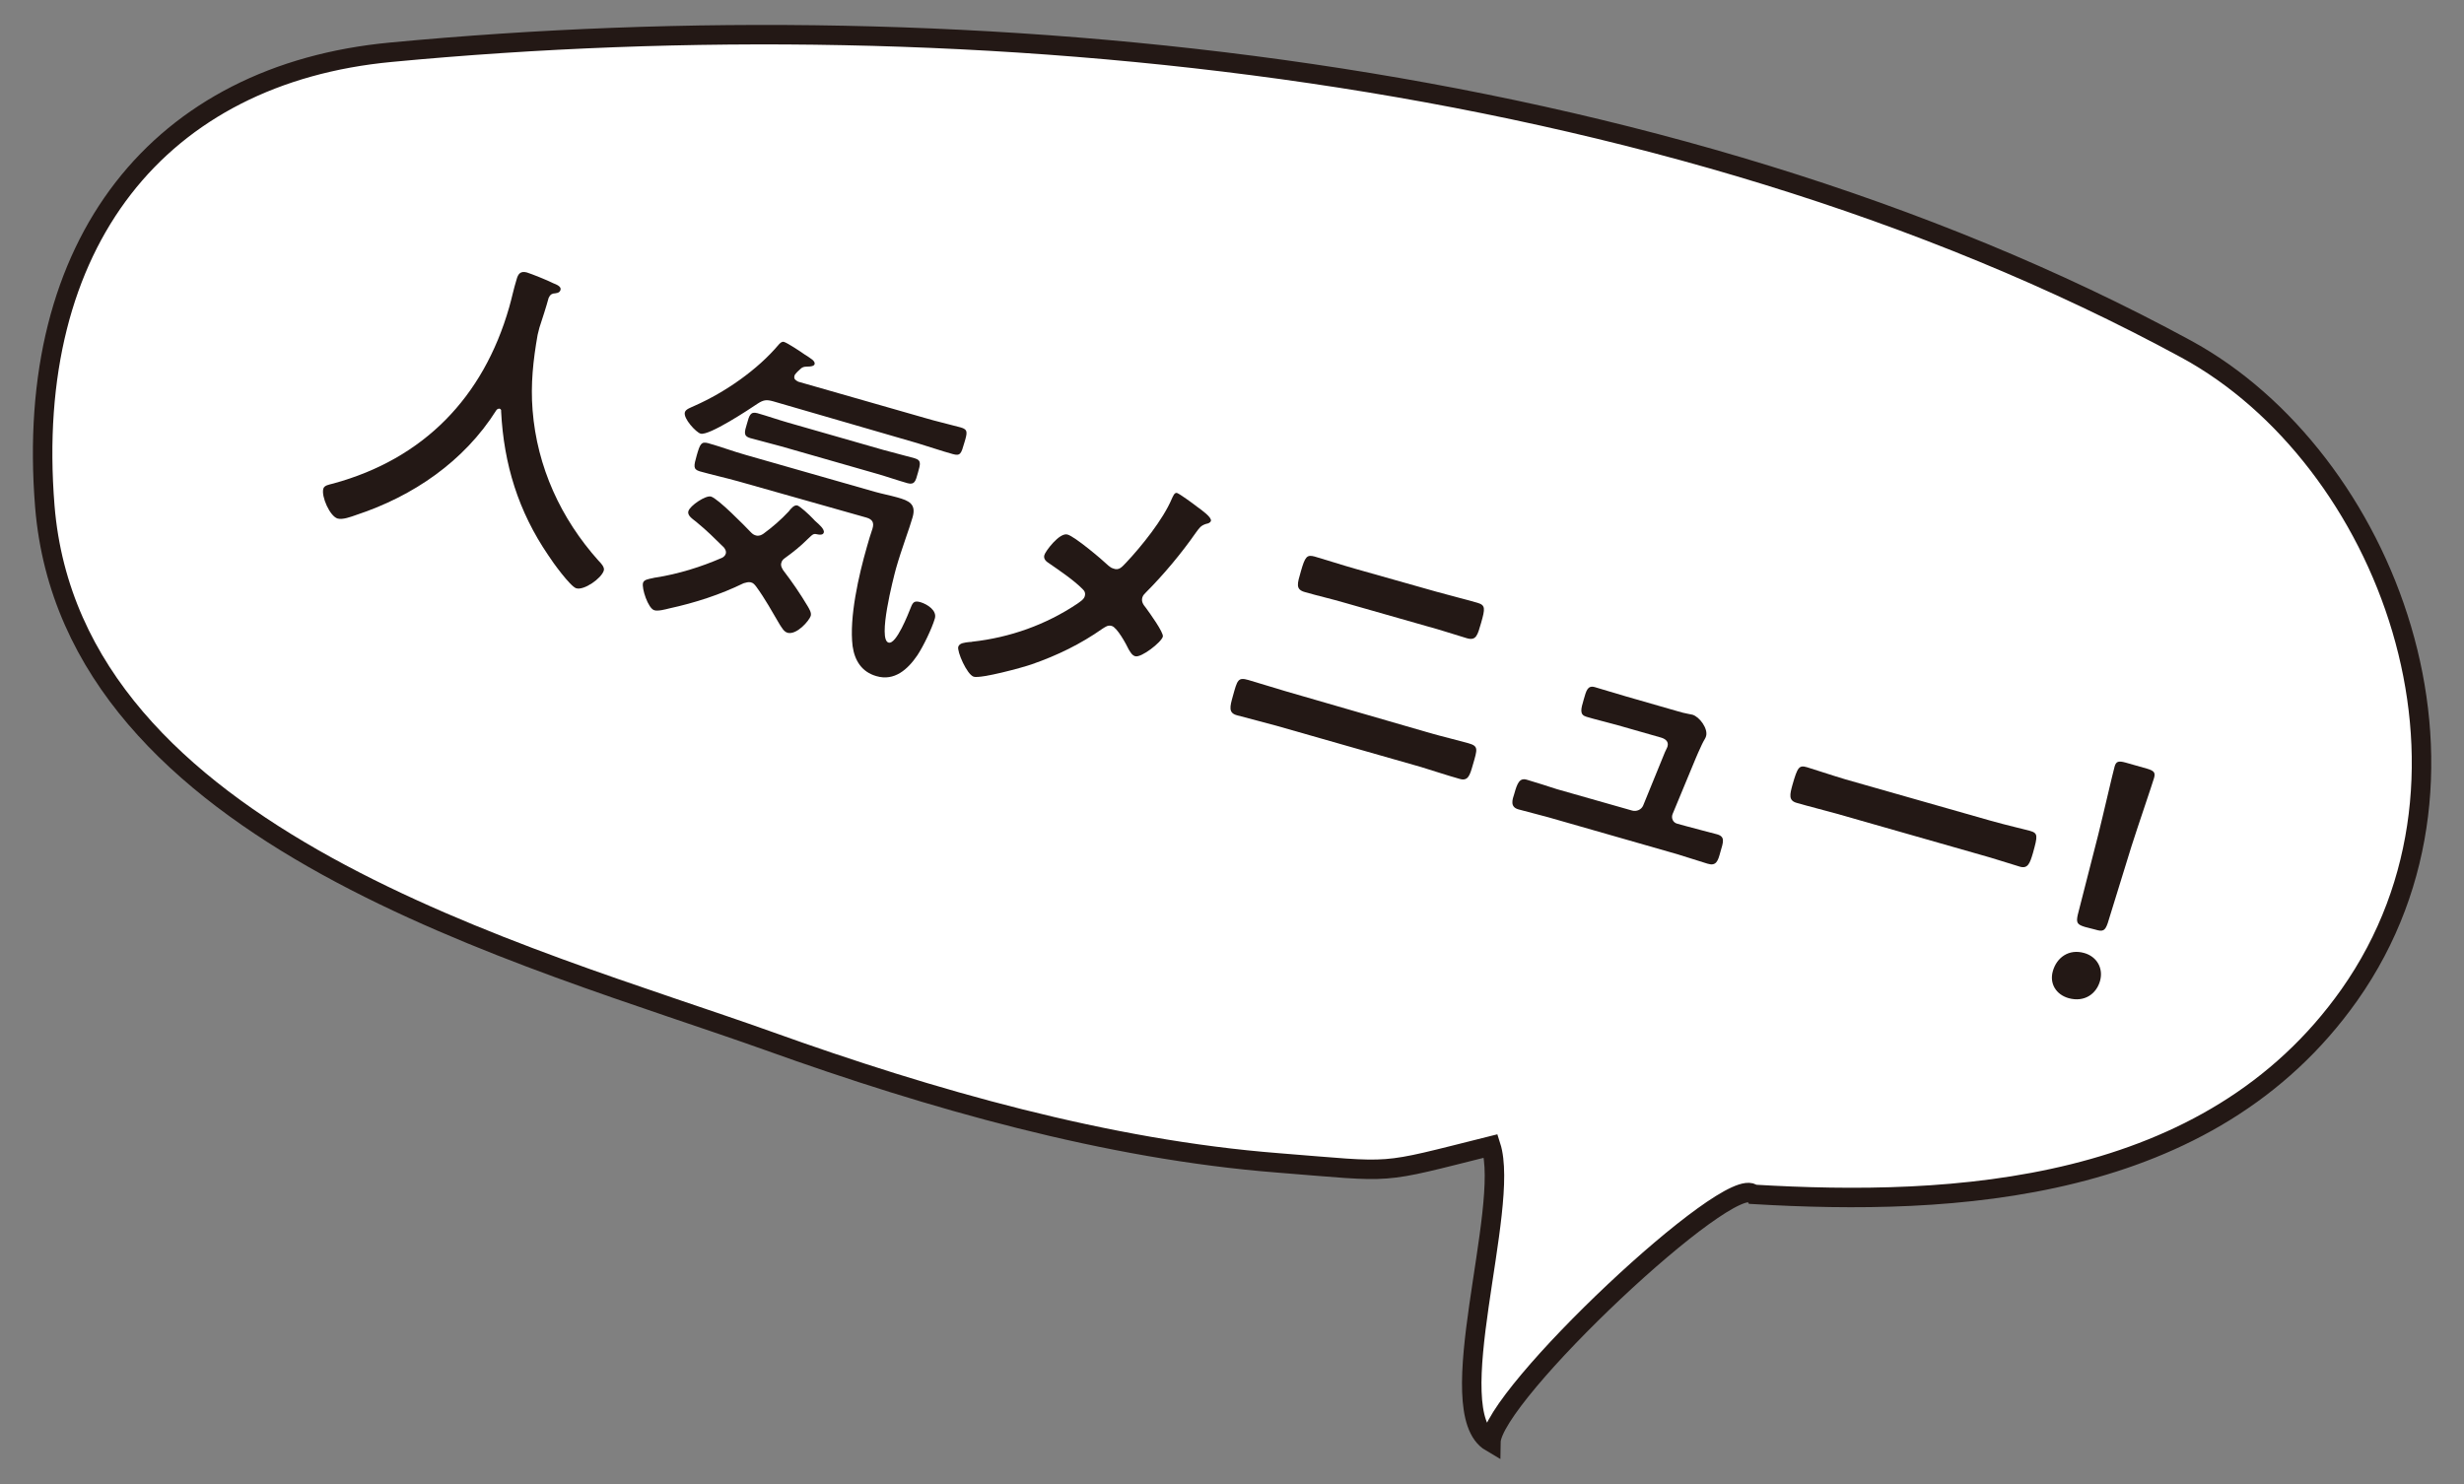 <?xml version="1.0" encoding="utf-8"?>
<!-- Generator: Adobe Illustrator 23.0.2, SVG Export Plug-In . SVG Version: 6.00 Build 0)  -->
<svg version="1.0" id="レイヤー_1" xmlns="http://www.w3.org/2000/svg" xmlns:xlink="http://www.w3.org/1999/xlink" x="0px"
	 y="0px" width="83px" height="50px" viewBox="0 0 83 50" enable-background="new 0 0 83 50" xml:space="preserve">
<rect x="0" y="0" width="83" height="50" fill="#808080" stroke="none"/>
<g>
	<path fill="#FFFFFF" stroke="#231815" stroke-width="0.656" stroke-miterlimit="10" d="M59.06,40.24
		c6.72,0.4,15.35-0.02,20.08-6.72c5.3-7.52,1.23-18.1-5.5-21.76C56.05,2.21,32.79-0.1,13.17,1.76C5.39,2.49,0.79,8.15,1.51,17.06
		c0.91,11.2,16.3,15.12,24.4,18.02c5.43,1.95,11.38,3.65,17.14,4.1c4.04,0.32,3.29,0.4,7.17-0.57c0.67,2.09-1.74,8.96,0,9.98
		C50.24,47.02,58.32,39.43,59.06,40.24z"/>
	<g>
		<path fill="#231815" d="M16.83,13.77c-0.04-0.01-0.09,0.02-0.11,0.05c-1.09,1.73-2.81,2.9-4.72,3.53
			c-0.17,0.06-0.46,0.17-0.63,0.12c-0.26-0.08-0.55-0.74-0.48-1c0.03-0.12,0.19-0.14,0.34-0.18c3.04-0.83,5.05-2.9,5.92-5.93
			c0.09-0.31,0.15-0.62,0.25-0.94c0.05-0.19,0.13-0.3,0.35-0.24c0.16,0.05,0.71,0.27,0.88,0.36c0.1,0.04,0.29,0.11,0.25,0.23
			c-0.03,0.11-0.16,0.11-0.24,0.12c-0.09,0.02-0.12,0.07-0.16,0.15c-0.09,0.33-0.2,0.66-0.31,1c-0.02,0.07-0.04,0.16-0.06,0.24
			c-0.15,0.85-0.24,1.67-0.17,2.54c0.15,1.91,0.95,3.65,2.22,5.07c0.09,0.09,0.21,0.22,0.18,0.33c-0.08,0.27-0.67,0.68-0.93,0.6
			c-0.2-0.06-0.81-0.9-0.94-1.11c-1.01-1.48-1.5-3.07-1.59-4.85C16.89,13.82,16.87,13.78,16.83,13.77z"/>
		<path fill="#231815" d="M26.32,18.96c-0.03,0.1,0.01,0.16,0.06,0.25c0.3,0.39,0.58,0.8,0.83,1.22c0.05,0.09,0.13,0.21,0.1,0.32
			c-0.05,0.16-0.47,0.65-0.78,0.57c-0.13-0.04-0.19-0.17-0.26-0.27c-0.26-0.44-0.5-0.88-0.8-1.29c-0.05-0.06-0.09-0.12-0.18-0.14
			c-0.08-0.02-0.16,0.01-0.24,0.03c-0.8,0.39-1.64,0.66-2.51,0.85c-0.12,0.03-0.38,0.1-0.5,0.06c-0.21-0.06-0.43-0.74-0.38-0.92
			c0.03-0.11,0.18-0.13,0.32-0.16c0.03,0,0.06-0.02,0.1-0.02c0.77-0.12,1.54-0.36,2.25-0.67c0.05-0.03,0.1-0.07,0.12-0.14
			c0.02-0.08-0.02-0.14-0.06-0.2c-0.36-0.35-0.54-0.54-0.94-0.87c-0.11-0.09-0.31-0.21-0.26-0.36c0.05-0.18,0.58-0.54,0.76-0.49
			c0.24,0.07,1.13,0.98,1.35,1.21c0.05,0.05,0.09,0.08,0.16,0.1c0.1,0.03,0.19-0.01,0.26-0.06c0.3-0.22,0.59-0.47,0.85-0.75
			c0.06-0.08,0.18-0.23,0.29-0.2c0.09,0.03,0.38,0.29,0.53,0.45c0.04,0.05,0.08,0.08,0.1,0.1c0.09,0.08,0.29,0.25,0.26,0.36
			c-0.02,0.08-0.11,0.08-0.18,0.07c-0.17-0.04-0.17-0.03-0.36,0.15c-0.25,0.25-0.49,0.44-0.78,0.65
			C26.39,18.84,26.34,18.88,26.32,18.96z M26.04,13.52c-0.22-0.06-0.32-0.05-0.52,0.08c-0.28,0.19-1.64,1.09-1.92,1.01
			c-0.15-0.04-0.59-0.51-0.53-0.72c0.03-0.11,0.21-0.16,0.33-0.22c1.02-0.45,2.12-1.21,2.84-2.07c0.05-0.05,0.1-0.1,0.17-0.08
			c0.11,0.03,0.58,0.34,0.69,0.42c0.2,0.13,0.37,0.22,0.34,0.33c-0.02,0.07-0.15,0.08-0.22,0.08c-0.17,0-0.21,0.03-0.31,0.13
			c-0.03,0.03-0.06,0.05-0.09,0.09c-0.03,0.04-0.05,0.05-0.06,0.1c-0.03,0.11,0.06,0.15,0.13,0.19l4.26,1.22
			c0.4,0.12,0.81,0.21,1.21,0.32c0.25,0.07,0.23,0.17,0.12,0.53c-0.1,0.35-0.13,0.44-0.38,0.37c-0.4-0.11-0.8-0.25-1.2-0.37
			L26.04,13.52z M24.88,16.22c-0.43-0.12-0.88-0.22-1.31-0.34c-0.23-0.07-0.2-0.18-0.1-0.54c0.11-0.38,0.15-0.47,0.38-0.41
			c0.43,0.12,0.85,0.28,1.28,0.4l4.34,1.24c0.25,0.07,0.51,0.12,0.76,0.19c0.39,0.11,0.64,0.22,0.51,0.67
			c-0.09,0.33-0.38,1.09-0.56,1.73c-0.09,0.33-0.62,2.39-0.25,2.49c0.26,0.08,0.67-0.98,0.75-1.18c0.07-0.18,0.12-0.24,0.33-0.18
			c0.23,0.07,0.56,0.28,0.48,0.55c-0.1,0.34-0.39,0.94-0.59,1.24c-0.32,0.47-0.77,0.88-1.38,0.7c-0.49-0.14-0.73-0.52-0.8-1.01
			c-0.12-0.97,0.21-2.4,0.48-3.34c0.06-0.21,0.12-0.42,0.19-0.62c0.06-0.2,0-0.31-0.2-0.37L24.88,16.22z M26.32,15.04
			c-0.35-0.1-0.7-0.18-1.05-0.28c-0.24-0.07-0.19-0.21-0.11-0.48c0.08-0.29,0.12-0.42,0.35-0.36c0.35,0.1,0.69,0.22,1.04,0.32
			l3.21,0.92c0.35,0.1,0.7,0.18,1.05,0.28c0.24,0.07,0.19,0.2,0.11,0.49c-0.08,0.3-0.12,0.41-0.35,0.35
			c-0.35-0.1-0.69-0.22-1.04-0.32L26.32,15.04z"/>
		<path fill="#231815" d="M37.93,18.96c0.52-0.55,1.25-1.46,1.54-2.15c0.04-0.08,0.09-0.23,0.18-0.2c0.09,0.03,0.53,0.35,0.67,0.46
			c0.18,0.13,0.5,0.36,0.47,0.48c-0.02,0.06-0.09,0.09-0.16,0.1c-0.19,0.06-0.23,0.14-0.35,0.3c-0.48,0.69-1.09,1.42-1.68,2.01
			c-0.05,0.05-0.1,0.1-0.12,0.17c-0.04,0.14,0.03,0.24,0.12,0.35c0.11,0.15,0.61,0.84,0.57,0.97c-0.05,0.19-0.73,0.72-0.93,0.66
			c-0.11-0.03-0.17-0.15-0.22-0.23c-0.09-0.19-0.39-0.74-0.57-0.79c-0.13-0.04-0.21,0.03-0.31,0.09c-0.74,0.52-1.52,0.9-2.38,1.2
			c-0.31,0.11-1.71,0.49-1.96,0.42c-0.23-0.07-0.57-0.86-0.52-1.01c0.04-0.13,0.22-0.14,0.38-0.16c0.04,0,0.07,0,0.09-0.01
			c1.27-0.14,2.48-0.57,3.54-1.28c0.08-0.06,0.22-0.14,0.25-0.25c0.03-0.1,0-0.18-0.08-0.25c-0.3-0.3-0.76-0.61-1.12-0.86
			c-0.1-0.06-0.2-0.15-0.16-0.28c0.03-0.12,0.51-0.77,0.78-0.69c0.25,0.07,1.15,0.83,1.38,1.05c0.06,0.04,0.08,0.07,0.15,0.09
			C37.7,19.24,37.8,19.09,37.93,18.96z"/>
		<path fill="#231815" d="M48.18,24.7c0.42,0.12,0.85,0.22,1.28,0.34c0.35,0.1,0.31,0.19,0.15,0.74c-0.1,0.35-0.16,0.55-0.45,0.46
			c-0.43-0.12-0.87-0.27-1.3-0.4l-4.87-1.39c-0.43-0.12-0.88-0.23-1.32-0.35c-0.3-0.08-0.24-0.29-0.14-0.65
			c0.15-0.54,0.17-0.64,0.52-0.54c0.42,0.12,0.84,0.26,1.26,0.38L48.18,24.7z M48.4,19.94c0.46,0.13,0.92,0.24,1.37,0.37
			c0.27,0.08,0.26,0.19,0.12,0.68c-0.12,0.41-0.16,0.61-0.49,0.51c-0.44-0.13-0.88-0.28-1.33-0.4l-2.77-0.79
			c-0.44-0.13-0.89-0.23-1.34-0.36c-0.33-0.09-0.26-0.28-0.14-0.7c0.14-0.49,0.2-0.57,0.46-0.5c0.45,0.13,0.9,0.28,1.36,0.41
			L48.4,19.94z"/>
		<path fill="#231815" d="M56.5,23.96c0.13,0.04,0.25,0.07,0.36,0.09c0.04,0.01,0.11,0.02,0.15,0.03c0.24,0.07,0.53,0.47,0.46,0.72
			c-0.02,0.08-0.07,0.13-0.14,0.28c-0.09,0.19-0.19,0.42-0.21,0.47l-0.78,1.88c-0.05,0.13,0.01,0.28,0.15,0.32l0.29,0.08
			c0.35,0.1,0.7,0.18,1.06,0.28c0.28,0.08,0.21,0.26,0.11,0.6c-0.08,0.3-0.14,0.48-0.43,0.39c-0.34-0.1-0.68-0.22-1.02-0.32
			l-4.33-1.24c-0.36-0.1-0.77-0.2-1.02-0.27c-0.29-0.08-0.21-0.32-0.14-0.53c0.1-0.36,0.18-0.54,0.42-0.47
			c0.18,0.05,0.74,0.23,1.02,0.32l2.53,0.72c0.15,0.04,0.31-0.03,0.37-0.17l0.73-1.79c0.01-0.03,0.09-0.18,0.09-0.2
			c0.05-0.17-0.08-0.26-0.22-0.3l-1.47-0.42c-0.36-0.1-0.78-0.2-1.04-0.28c-0.24-0.07-0.19-0.25-0.09-0.59
			c0.08-0.27,0.12-0.48,0.37-0.41c0.18,0.05,0.62,0.19,1.04,0.31L56.5,23.96z"/>
		<path fill="#231815" d="M67.05,27.65c0.49,0.14,1.18,0.3,1.32,0.34c0.29,0.08,0.27,0.17,0.11,0.75c-0.1,0.34-0.17,0.54-0.44,0.46
			c-0.44-0.13-0.88-0.28-1.32-0.4l-4.87-1.39c-0.43-0.12-0.88-0.23-1.33-0.36c-0.28-0.08-0.23-0.28-0.14-0.61
			c0.17-0.59,0.22-0.67,0.49-0.59c0.14,0.04,0.86,0.28,1.3,0.41L67.05,27.65z"/>
		<path fill="#231815" d="M70.74,33.05c-0.12,0.43-0.52,0.73-1.06,0.58c-0.42-0.12-0.65-0.49-0.53-0.91
			c0.13-0.46,0.54-0.76,1.06-0.61C70.63,32.23,70.86,32.62,70.74,33.05z M70.23,31.23c-0.26-0.08-0.3-0.14-0.24-0.41l0.69-2.7
			c0.16-0.64,0.49-2.08,0.55-2.29c0.05-0.18,0.13-0.2,0.36-0.14l0.74,0.21c0.23,0.07,0.28,0.13,0.23,0.31
			c-0.06,0.21-0.54,1.61-0.76,2.3L71,31.1c-0.09,0.26-0.16,0.3-0.42,0.22L70.23,31.23z"/>
	</g>
</g>
<g>
</g>
<g>
</g>
<g>
</g>
<g>
</g>
<g>
</g>
<g>
</g>
<g>
</g>
<g>
</g>
<g>
</g>
<g>
</g>
<g>
</g>
<g>
</g>
<g>
</g>
<g>
</g>
<g>
</g>
</svg>
